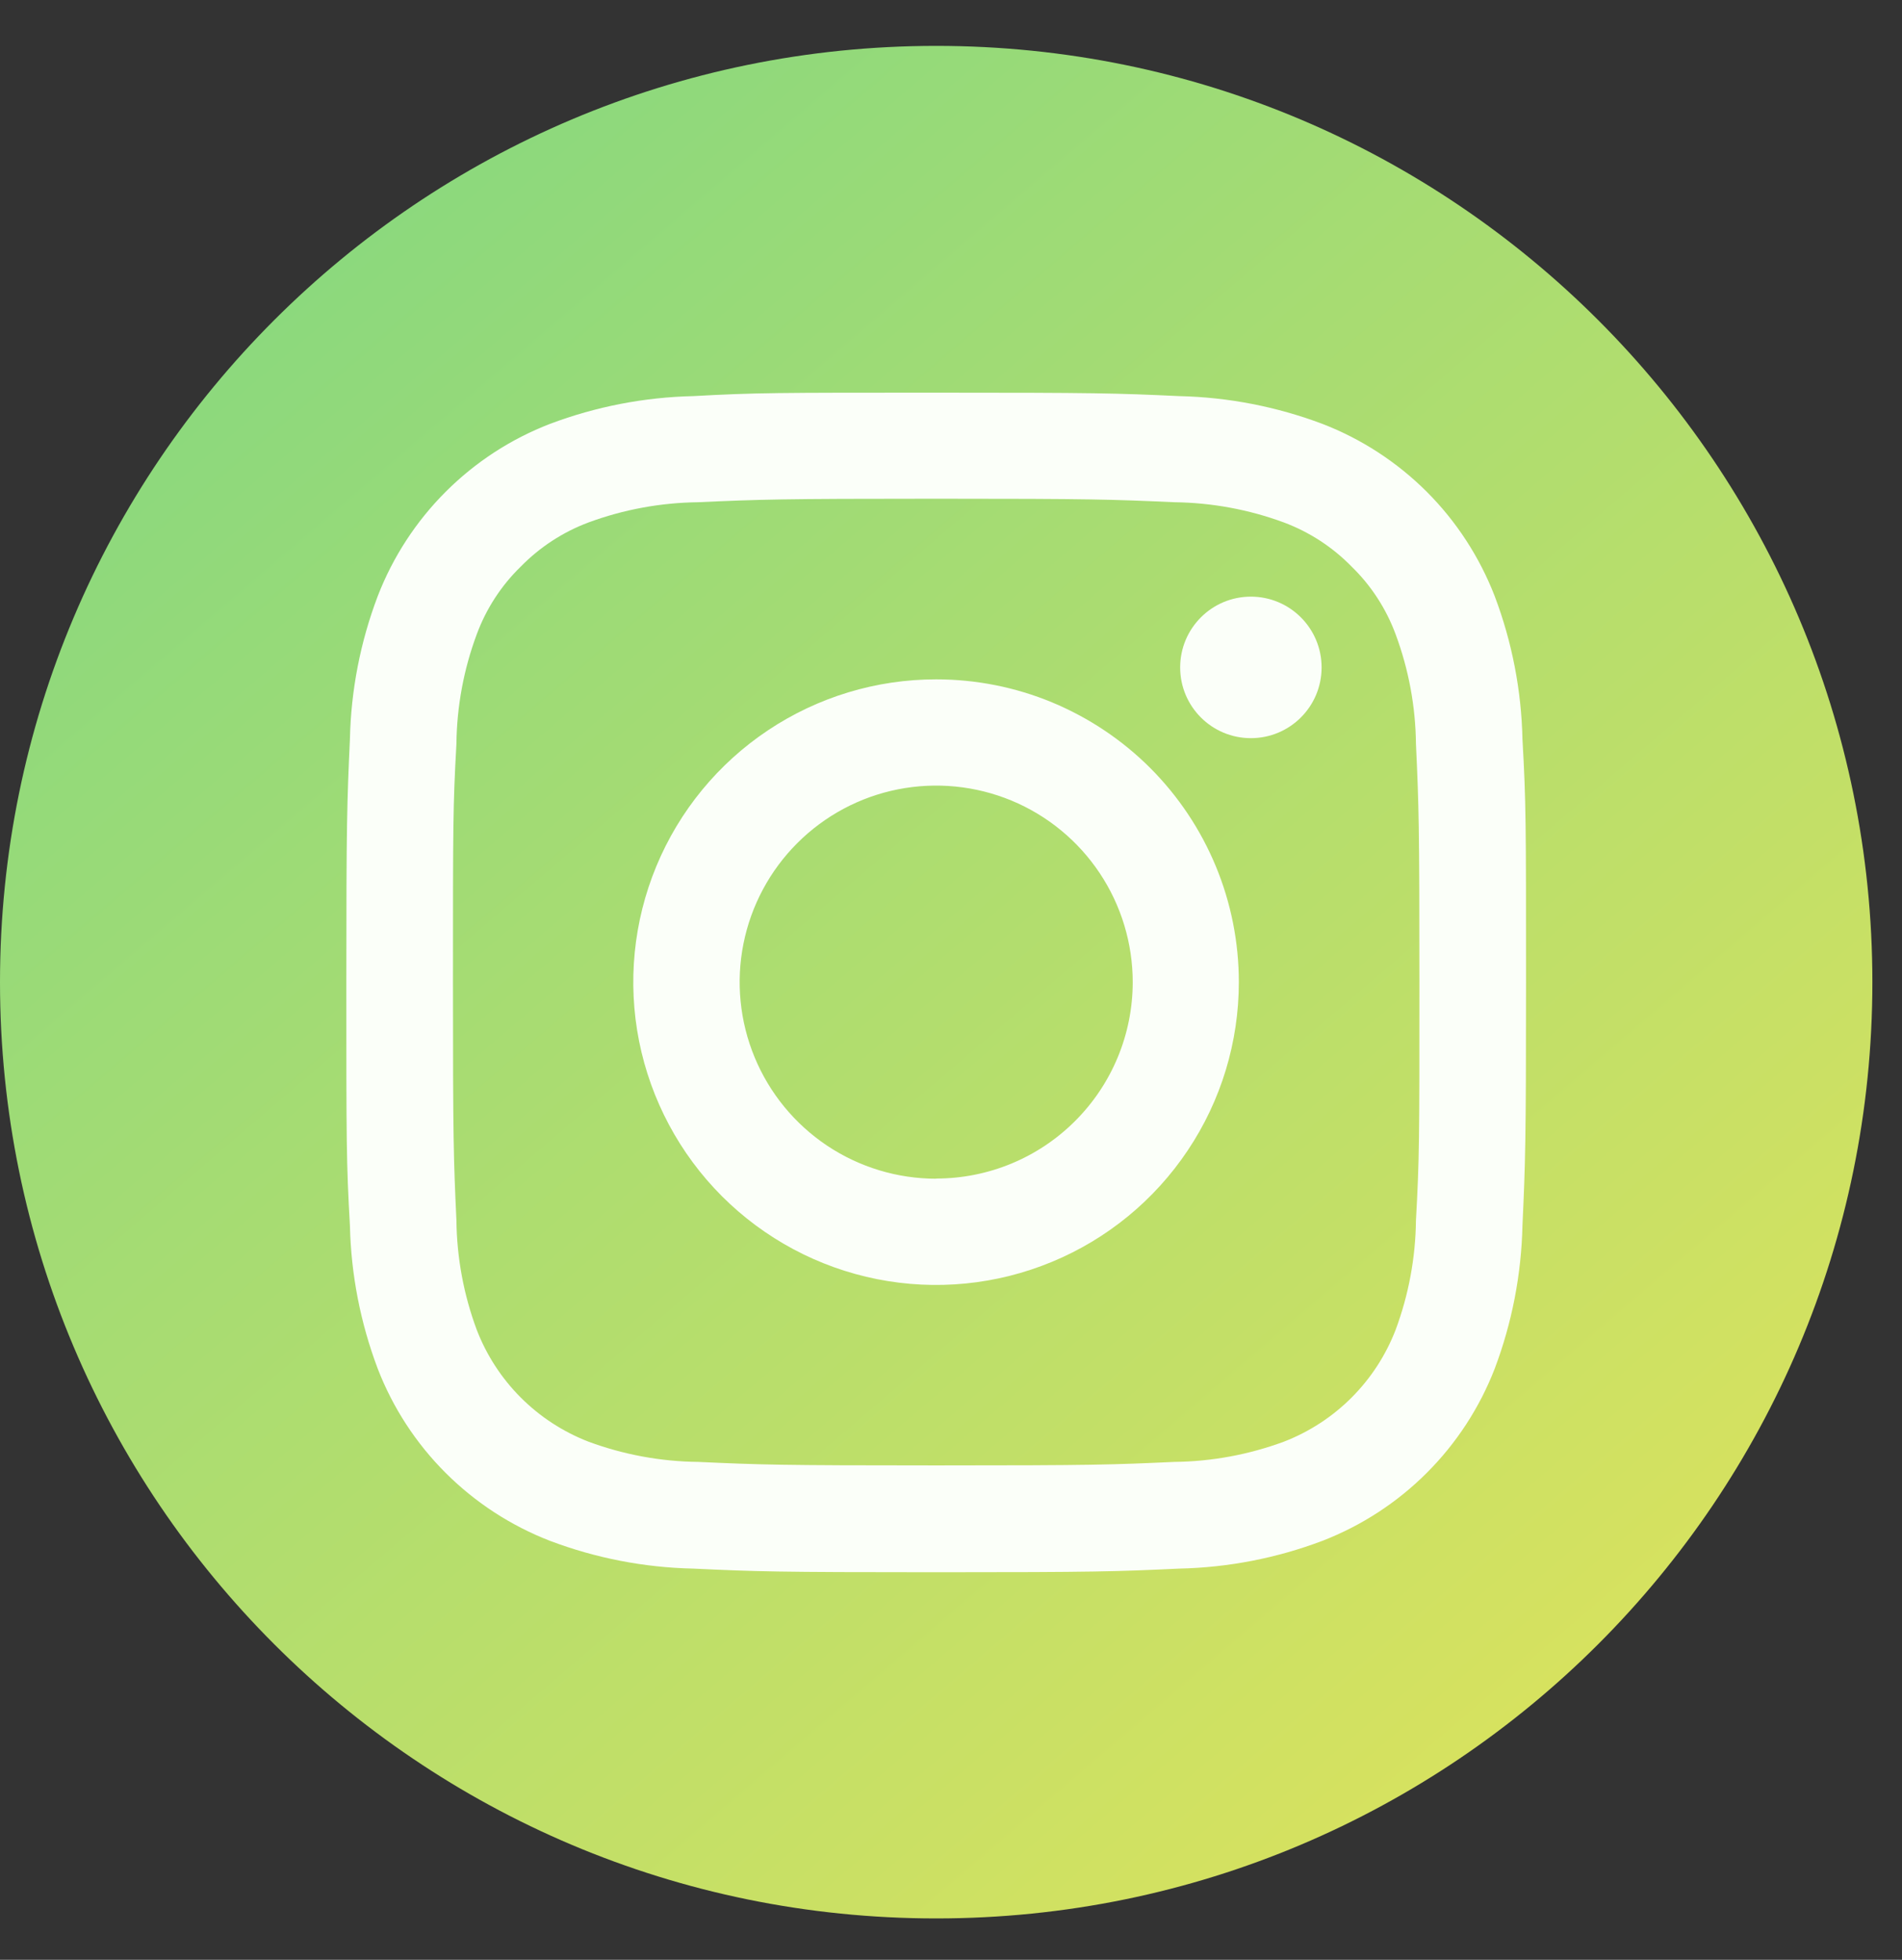 <?xml version="1.0" encoding="UTF-8"?>
<svg xmlns="http://www.w3.org/2000/svg" width="33" height="34" viewBox="0 0 33 34" fill="none">
  <rect x="0" y="0" width="33" height="34" fill="#333333" stroke="none"/>
  <path d="M16.243 33.282C25.214 33.282 32.486 26.01 32.486 17.039C32.486 8.068 25.214 0.796 16.243 0.796C7.272 0.796 0 8.068 0 17.039C0 26.01 7.272 33.282 16.243 33.282Z" fill="url(#paint0_linear_203_7)"></path>
  <path d="M16.243 8.652C18.974 8.652 19.297 8.665 20.375 8.713C21.024 8.721 21.667 8.839 22.276 9.064C22.719 9.23 23.12 9.491 23.45 9.829C23.79 10.159 24.051 10.562 24.215 11.006C24.441 11.614 24.56 12.256 24.567 12.905C24.617 13.983 24.627 14.307 24.627 17.039C24.627 19.77 24.627 20.093 24.567 21.171C24.56 21.819 24.441 22.461 24.215 23.069C24.045 23.51 23.785 23.911 23.451 24.245C23.117 24.58 22.717 24.84 22.276 25.011C21.667 25.236 21.024 25.355 20.375 25.362C19.297 25.411 18.974 25.423 16.243 25.423C13.512 25.423 13.189 25.411 12.111 25.362C11.462 25.355 10.819 25.236 10.21 25.011C9.77 24.84 9.369 24.58 9.035 24.245C8.701 23.911 8.441 23.51 8.271 23.069C8.045 22.461 7.926 21.819 7.919 21.171C7.869 20.093 7.859 19.768 7.859 17.039C7.859 14.31 7.859 13.983 7.919 12.905C7.926 12.256 8.045 11.614 8.271 11.006C8.435 10.562 8.696 10.159 9.036 9.829C9.367 9.491 9.767 9.23 10.21 9.064C10.819 8.839 11.462 8.721 12.111 8.713C13.189 8.665 13.512 8.652 16.243 8.652ZM16.243 6.812C13.466 6.812 13.115 6.812 12.027 6.872C11.178 6.891 10.338 7.054 9.544 7.353C8.864 7.615 8.247 8.017 7.732 8.532C7.217 9.047 6.815 9.665 6.553 10.344C6.252 11.138 6.089 11.977 6.071 12.825C6.021 13.918 6.009 14.269 6.009 17.044C6.009 19.818 6.009 20.172 6.071 21.26C6.09 22.109 6.253 22.948 6.553 23.743C6.815 24.422 7.217 25.039 7.732 25.553C8.248 26.068 8.864 26.469 9.544 26.732C10.338 27.032 11.178 27.195 12.027 27.213C13.117 27.264 13.471 27.276 16.243 27.276C19.015 27.276 19.371 27.264 20.459 27.213C21.308 27.195 22.148 27.032 22.942 26.732C23.622 26.469 24.239 26.068 24.754 25.553C25.269 25.039 25.671 24.422 25.934 23.743C26.234 22.948 26.396 22.109 26.415 21.26C26.465 20.169 26.477 19.816 26.477 17.044C26.477 14.271 26.477 13.915 26.415 12.825C26.397 11.977 26.234 11.138 25.934 10.344C25.671 9.665 25.27 9.047 24.755 8.532C24.239 8.017 23.622 7.615 22.942 7.353C22.148 7.054 21.308 6.891 20.459 6.872C19.369 6.821 19.015 6.812 16.243 6.812Z" fill="#FBFFF9"></path>
  <path d="M16.243 11.786C15.204 11.785 14.188 12.093 13.324 12.67C12.46 13.247 11.786 14.067 11.388 15.027C10.99 15.987 10.886 17.043 11.088 18.062C11.291 19.081 11.791 20.017 12.525 20.752C13.26 21.487 14.196 21.988 15.215 22.191C16.234 22.394 17.29 22.29 18.25 21.892C19.21 21.495 20.031 20.821 20.608 19.957C21.186 19.094 21.494 18.078 21.494 17.039C21.494 16.349 21.359 15.666 21.095 15.029C20.831 14.391 20.444 13.812 19.957 13.324C19.469 12.836 18.89 12.45 18.253 12.185C17.616 11.921 16.933 11.786 16.243 11.786ZM16.243 20.449C15.569 20.449 14.909 20.249 14.348 19.874C13.788 19.499 13.351 18.966 13.093 18.343C12.835 17.72 12.767 17.034 12.899 16.373C13.031 15.711 13.356 15.104 13.833 14.627C14.31 14.15 14.918 13.825 15.579 13.694C16.241 13.563 16.927 13.631 17.55 13.889C18.173 14.148 18.705 14.585 19.079 15.146C19.454 15.707 19.653 16.367 19.653 17.041C19.652 17.945 19.292 18.811 18.652 19.449C18.013 20.088 17.147 20.446 16.243 20.446V20.449Z" fill="#FBFFF9"></path>
  <path d="M21.703 12.806C22.381 12.806 22.93 12.257 22.93 11.579C22.93 10.901 22.381 10.351 21.703 10.351C21.025 10.351 20.476 10.901 20.476 11.579C20.476 12.257 21.025 12.806 21.703 12.806Z" fill="#FBFFF9"></path>
  <defs>
    <linearGradient id="paint0_linear_203_7" x1="1.464" y1="0.796" x2="29.38" y2="33.44" gradientUnits="userSpaceOnUse">
      <stop stop-color="#7FD782"></stop>
      <stop offset="1" stop-color="#E1E35B"></stop>
    </linearGradient>
  </defs>
</svg>
